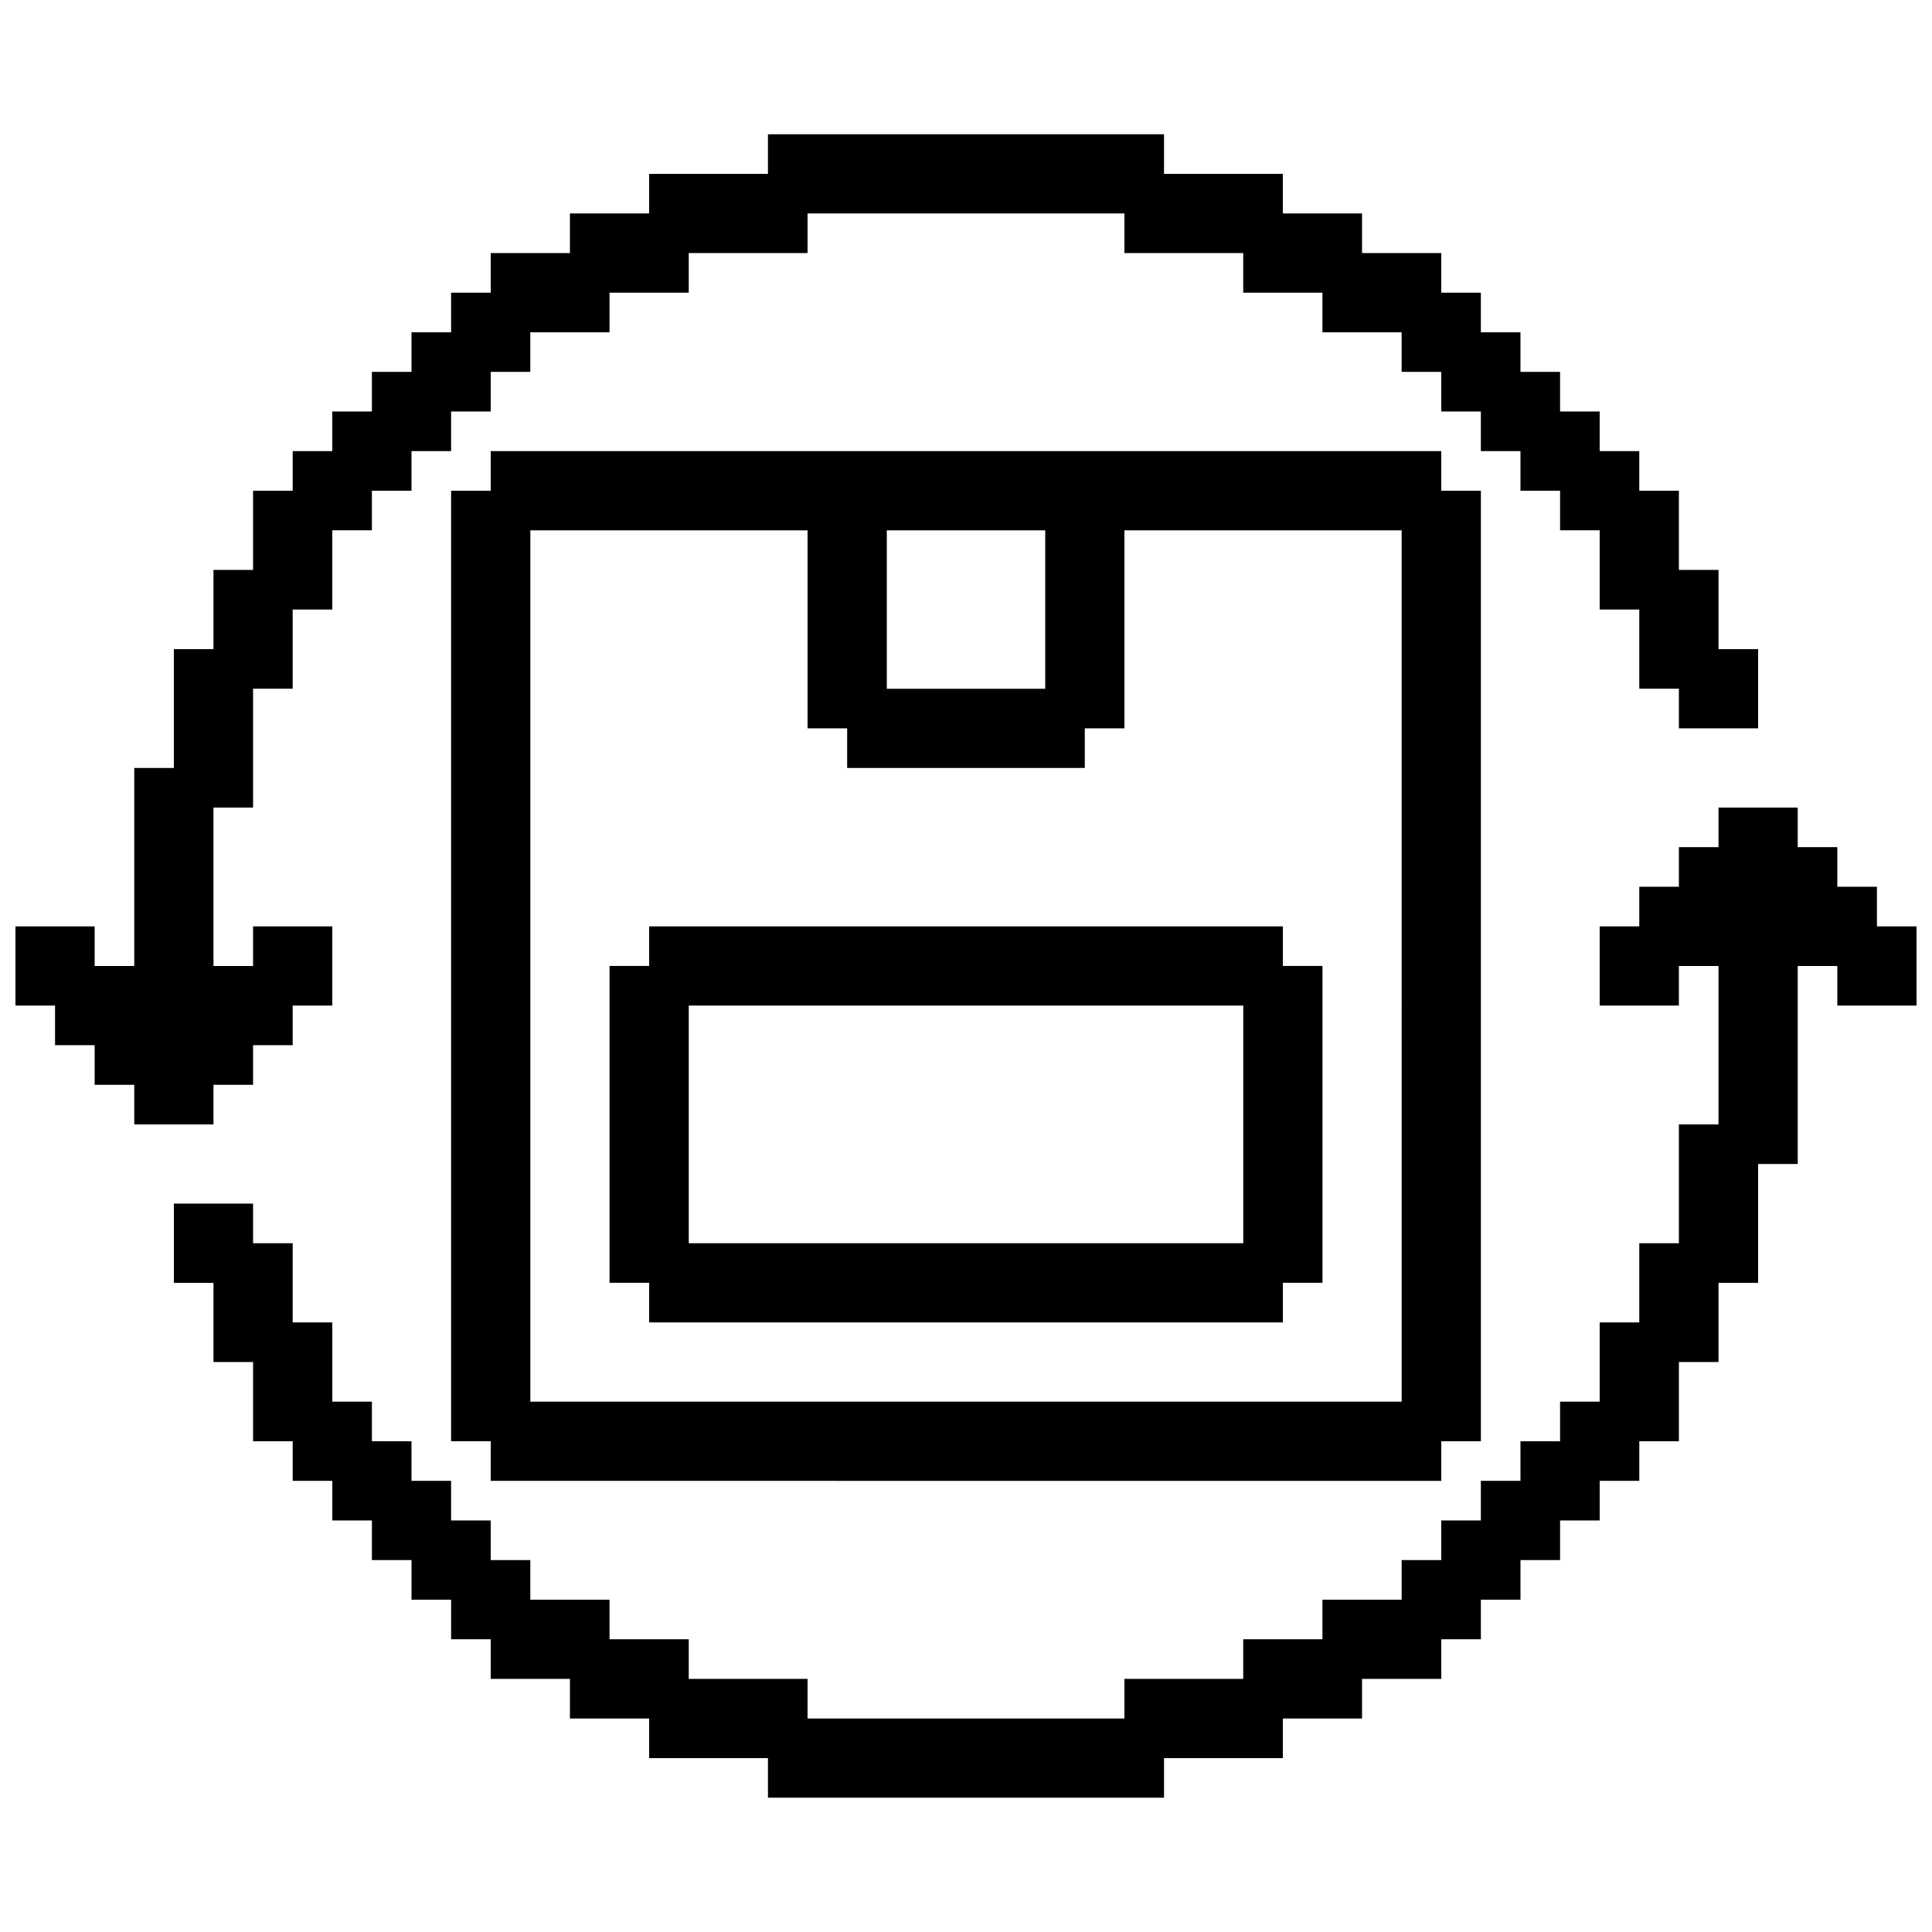 <?xml version="1.0" encoding="UTF-8"?>
<!-- Uploaded to: ICON Repo, www.iconrepo.com, Generator: ICON Repo Mixer Tools -->
<svg width="800px" height="800px" version="1.1" viewBox="144 144 512 512" xmlns="http://www.w3.org/2000/svg">
 <defs>
  <clipPath id="a">
   <path d="m148.09 179h503.81v442h-503.81z"/>
  </clipPath>
 </defs>
 <g clip-path="url(#a)">
  <path d="m179.58 441.98v-10.496h-10.496v-10.496h-10.496v-10.496h-10.496v-20.992h20.992v10.496h10.496v-52.48h10.496v-31.488h10.496v-20.992h10.496v-20.992h10.496v-10.496h10.496v-10.496h10.496v-10.496h10.496v-10.496h10.496v-10.496h10.496v-10.496h20.992v-10.496h20.992v-10.496h31.488v-10.496h104.96v10.496h31.488v10.496h20.992v10.496h20.992v10.496h10.496v10.496h10.496v10.496h10.496v10.496h10.496v10.496h10.496v10.496h10.496v20.992h10.496v20.992h10.496v20.992h-20.992v-10.496h-10.496v-20.992h-10.496v-20.992h-10.496v-10.496h-10.496v-10.496h-10.496v-10.496h-10.496l-0.004-10.496h-10.496v-10.496h-20.992v-10.496h-20.992l0.004-10.496h-31.488v-10.496h-83.969v10.496h-31.488v10.496h-20.992v10.496h-20.992v10.496h-10.496v10.496h-10.496v10.496h-10.496v10.496h-10.496v10.496h-10.496v20.992h-10.496v20.992h-10.496v31.488h-10.496v41.984h10.496v-10.496h20.992v20.992h-10.496v10.496h-10.496v10.496h-10.496v10.496zm94.465 94.461v-10.496h-10.496v-251.9h10.496v-10.496h251.91v10.496h10.496v251.91h-10.496v10.496zm146.95-251.9h-41.984v41.984h41.984zm-136.45 0v230.91h230.91l-0.004-230.91h-73.473v52.48h-10.496v10.496h-62.977v-10.496h-10.496v-52.48zm31.488 199.42h-10.496v-83.969h10.496v-10.496h167.94v10.496h10.496v83.969h-10.496v10.496h-167.94v-10.496zm10.496-73.469v62.977h146.95v-62.977zm272.89-52.48v10.496h-10.496v10.496h-10.496v10.496h-10.496v20.992h20.992v-10.496h10.496v41.984h-10.496v31.488h-10.496v20.992h-10.496v20.992h-10.496v10.496h-10.496v10.496h-10.496v10.496h-10.496v10.496h-10.496v10.496h-20.992v10.496h-20.992v10.496h-31.488v10.496h-83.969v-10.496h-31.488v-10.496h-20.992v-10.496h-20.992v-10.496h-10.496v-10.496h-10.496v-10.496h-10.496v-10.496l-10.492-0.004v-10.496h-10.496v-20.992h-10.496v-20.992l-10.496 0.004v-10.496h-20.992v20.992h10.496v20.992h10.496v20.992h10.496v10.496h10.496v10.496h10.496v10.496h10.496v10.496h10.496v10.496h10.496v10.496h20.992v10.496h20.992v10.496h31.488v10.496h104.96v-10.496h31.488v-10.496h20.992v-10.496h20.992v-10.496h10.496v-10.496h10.496v-10.496h10.496v-10.496h10.496v-10.496h10.496v-10.496h10.496v-20.992h10.496v-20.992h10.496v-31.488h10.496v-52.48h10.496v10.496h20.992v-20.992h-10.496v-10.496h-10.496v-10.496h-10.496v-10.496z"/>
 </g>
</svg>